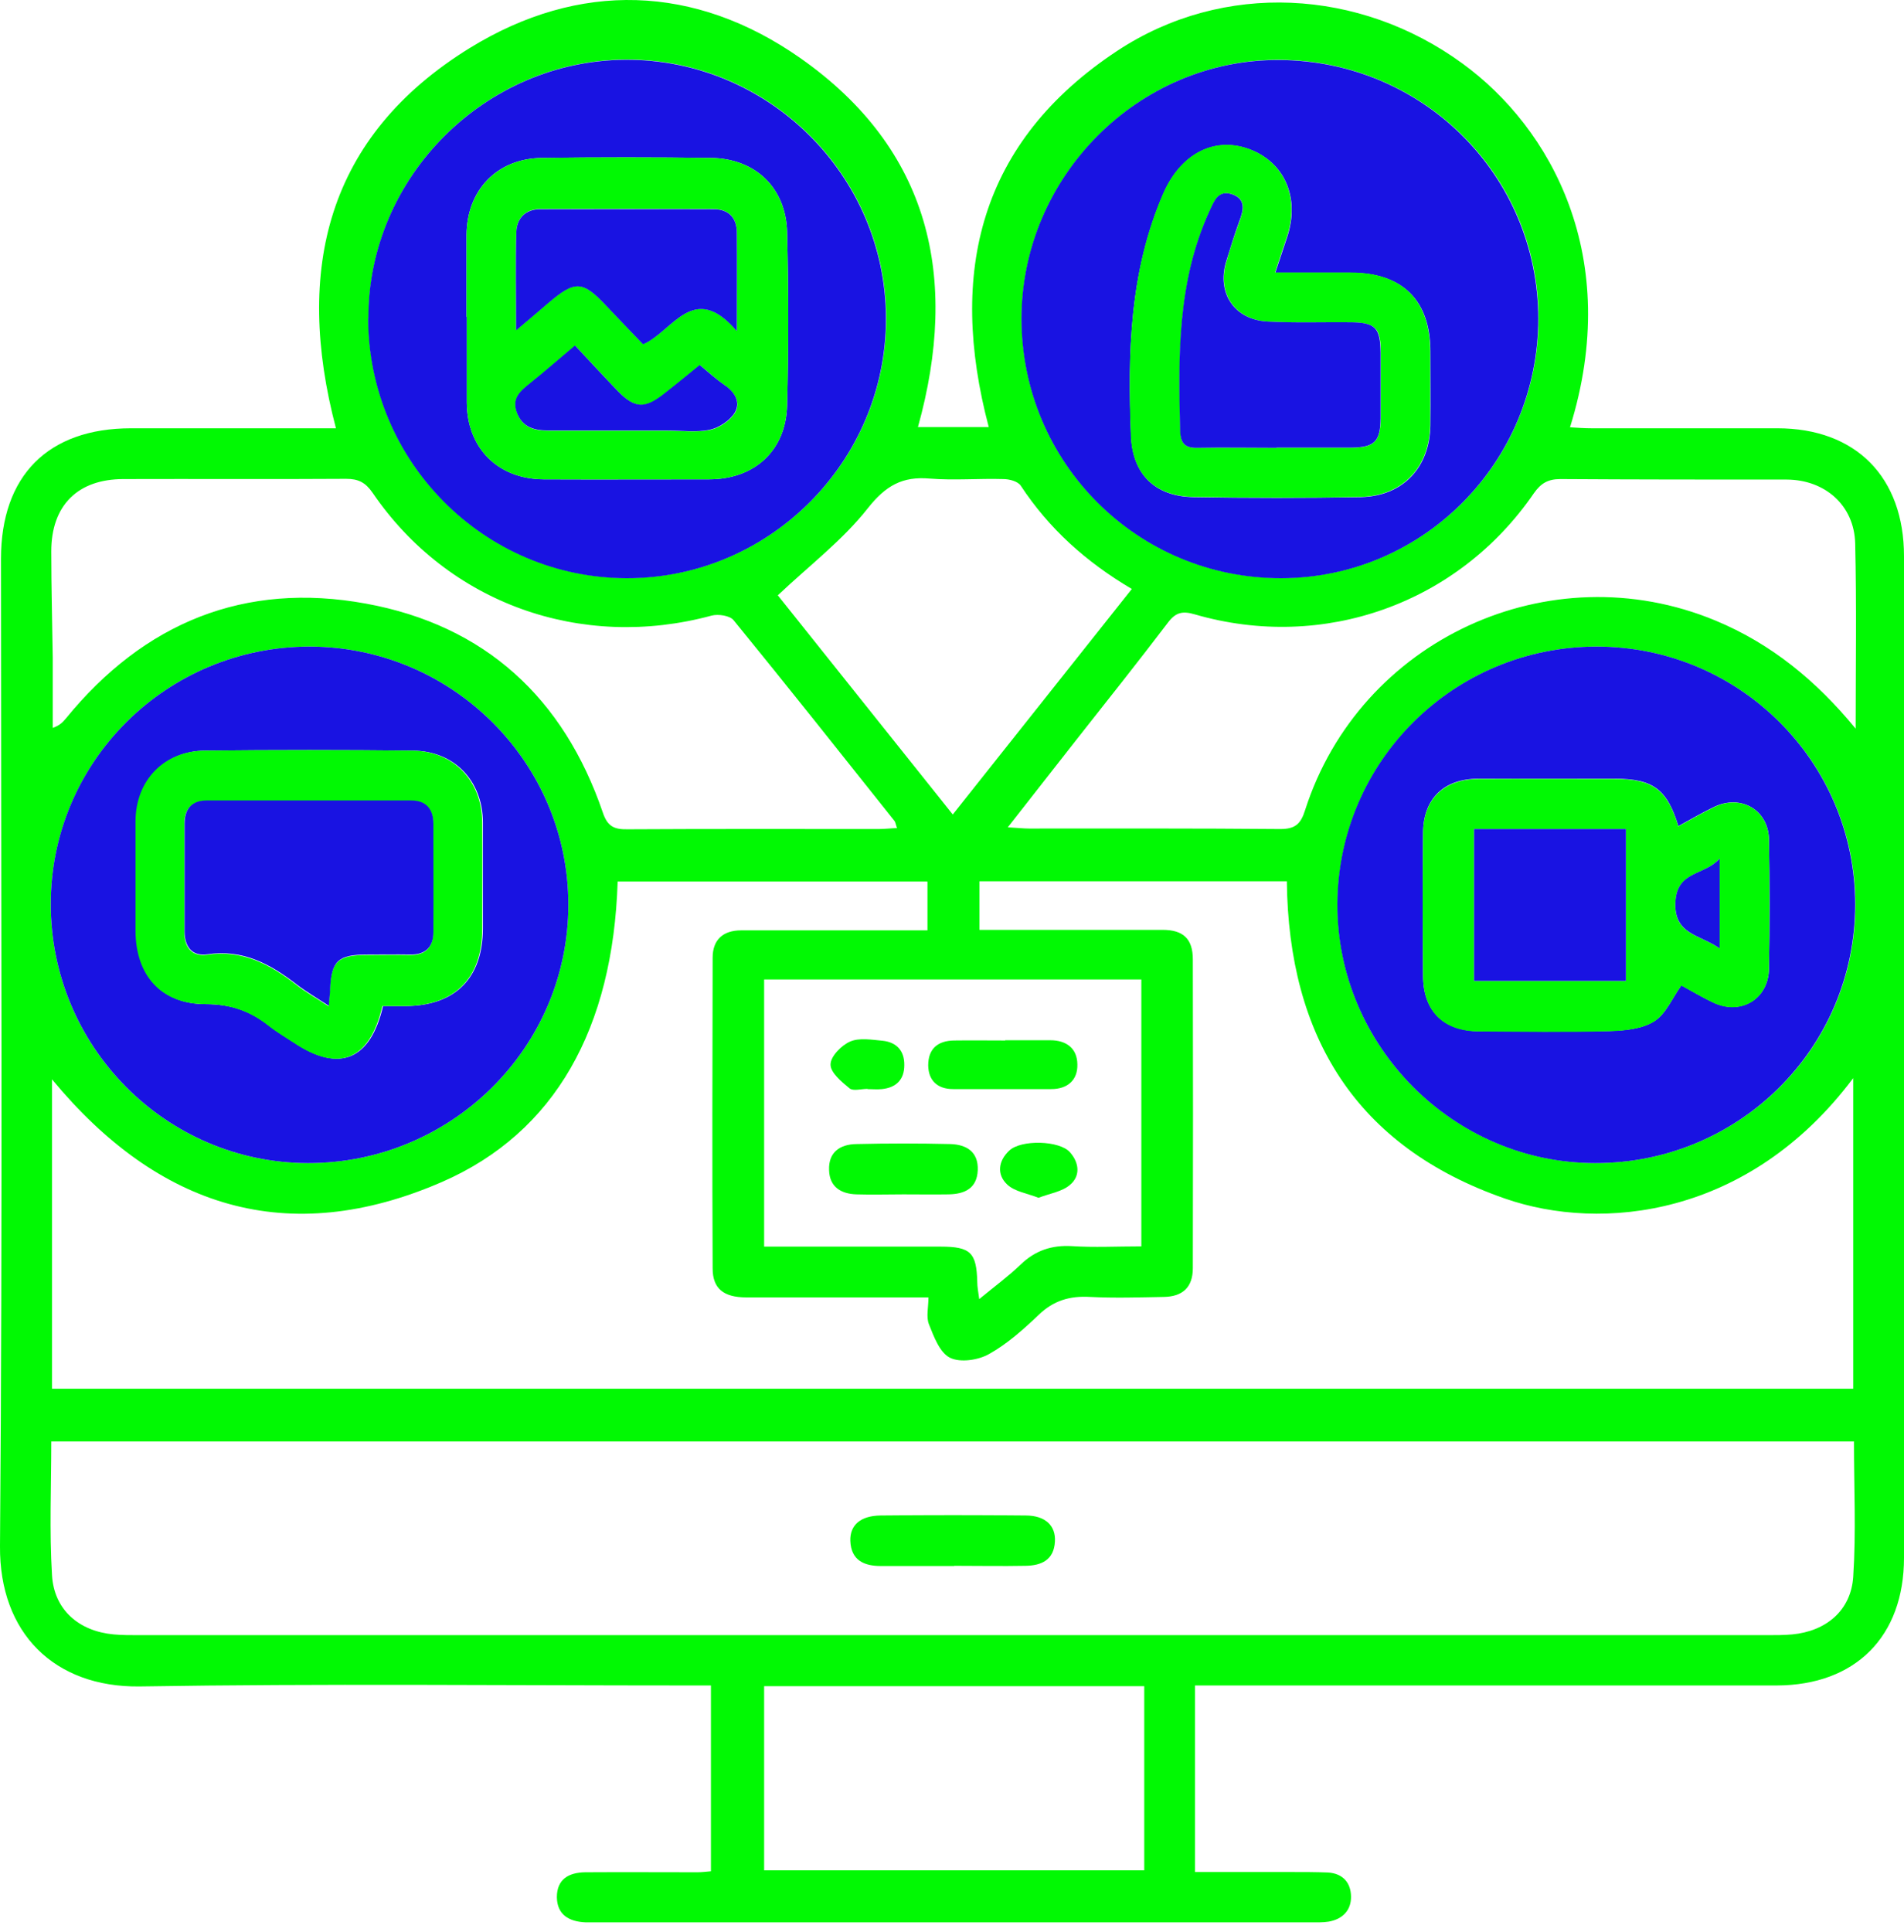 <svg width="70" height="71" viewBox="0 0 70 71" fill="none" xmlns="http://www.w3.org/2000/svg">
<path d="M43.935 61.938V68.804C45.129 68.804 46.305 68.804 47.472 68.804C47.92 68.804 48.369 68.804 48.827 68.822C49.365 68.858 49.662 69.19 49.67 69.701C49.679 70.213 49.356 70.536 48.854 70.626C48.638 70.662 48.405 70.653 48.181 70.653C39.447 70.653 30.705 70.653 21.972 70.653C21.82 70.653 21.667 70.653 21.523 70.653C20.931 70.626 20.482 70.383 20.473 69.728C20.473 69.064 20.913 68.822 21.515 68.813C22.888 68.804 24.27 68.813 25.643 68.813C25.787 68.813 25.939 68.795 26.137 68.777V61.947H25.248C18.544 61.947 11.83 61.875 5.125 61.983C2.002 62.018 -0.027 60.026 0 56.822C0.099 44.732 0.036 32.633 0.036 20.543C0.036 17.482 1.768 15.741 4.82 15.741C7.046 15.741 9.272 15.741 11.507 15.741C11.776 15.741 12.045 15.741 12.351 15.741C10.816 9.907 12.018 5.006 17.269 1.766C21.29 -0.711 25.553 -0.577 29.422 2.134C34.197 5.482 35.274 10.203 33.748 15.696H36.351C34.843 9.997 36.019 5.204 41.081 1.865C44.976 -0.702 49.985 -0.424 53.763 2.331C57.022 4.701 59.669 9.449 57.721 15.705C58 15.723 58.26 15.741 58.511 15.741C60.791 15.741 63.071 15.741 65.342 15.741C68.232 15.741 70 17.536 70 20.444C70 32.713 70 44.983 70 57.252C70 60.151 68.214 61.938 65.324 61.947C58.511 61.947 51.708 61.947 44.896 61.947C44.599 61.947 44.303 61.947 43.917 61.947L43.935 61.938ZM34.089 32.399H22.708C22.538 37.794 20.41 41.626 16.255 43.439C10.582 45.907 5.816 44.391 1.912 39.669V51.041H68.133V39.625C64.301 44.732 58.879 45.288 55.325 44.05C49.859 42.147 47.373 38.099 47.31 32.39H36.01V34.176C36.333 34.176 36.611 34.176 36.88 34.176C38.837 34.176 40.785 34.176 42.742 34.176C43.504 34.176 43.854 34.508 43.854 35.263C43.863 39.041 43.863 42.82 43.854 46.608C43.854 47.316 43.477 47.658 42.777 47.667C41.88 47.684 40.973 47.712 40.076 47.667C39.331 47.622 38.729 47.801 38.182 48.331C37.626 48.86 37.024 49.399 36.36 49.767C35.965 49.991 35.301 50.09 34.924 49.901C34.547 49.713 34.331 49.121 34.152 48.672C34.044 48.403 34.134 48.053 34.134 47.684C33.766 47.684 33.497 47.684 33.218 47.684C31.289 47.684 29.368 47.684 27.438 47.684C26.604 47.684 26.2 47.361 26.2 46.617C26.182 42.811 26.191 39.005 26.2 35.2C26.2 34.544 26.577 34.194 27.25 34.194C28.255 34.194 29.251 34.194 30.257 34.194C31.522 34.194 32.797 34.194 34.098 34.194V32.417L34.089 32.399ZM68.169 52.98H1.885C1.885 54.65 1.813 56.274 1.912 57.89C1.984 59.164 2.899 59.954 4.183 60.071C4.479 60.098 4.784 60.098 5.08 60.098C25.051 60.098 45.021 60.098 64.992 60.098C65.288 60.098 65.593 60.098 65.889 60.071C67.137 59.954 68.052 59.191 68.133 57.953C68.241 56.319 68.16 54.667 68.16 52.989L68.169 52.98ZM56.564 11.702C56.564 6.46 52.336 2.242 47.059 2.197C41.88 2.161 37.563 6.496 37.563 11.711C37.563 17.006 41.826 21.252 47.112 21.243C52.345 21.234 56.564 16.962 56.564 11.693V11.702ZM58.709 23.765C53.458 23.765 49.204 27.983 49.177 33.225C49.15 38.431 53.431 42.739 58.655 42.748C63.942 42.748 68.214 38.512 68.214 33.243C68.214 28.01 63.959 23.774 58.709 23.765ZM11.399 23.765C6.139 23.756 1.885 27.983 1.867 33.216C1.858 38.458 6.095 42.739 11.318 42.748C16.596 42.757 20.895 38.503 20.895 33.252C20.895 28.028 16.632 23.774 11.39 23.765H11.399ZM68.223 26.79C68.223 24.519 68.259 22.239 68.205 19.968C68.169 18.577 67.101 17.635 65.692 17.626C62.918 17.626 60.136 17.626 57.362 17.608C56.905 17.608 56.645 17.769 56.393 18.128C53.611 22.185 48.656 23.953 43.926 22.58C43.468 22.445 43.217 22.508 42.93 22.894C41.826 24.348 40.686 25.775 39.555 27.212C38.747 28.244 37.94 29.276 37.051 30.407C37.401 30.425 37.617 30.452 37.832 30.452C40.91 30.452 43.989 30.443 47.068 30.47C47.615 30.47 47.822 30.29 47.983 29.77C49.994 23.505 56.977 20.282 63.062 22.805C65.117 23.657 66.778 25.021 68.223 26.781V26.79ZM32.976 30.425C32.931 30.299 32.922 30.218 32.886 30.173C30.921 27.705 28.964 25.237 26.972 22.796C26.837 22.625 26.406 22.562 26.164 22.625C21.362 23.927 16.47 22.176 13.697 18.11C13.437 17.733 13.176 17.599 12.727 17.599C9.999 17.617 7.27 17.599 4.542 17.608C2.854 17.608 1.885 18.577 1.885 20.265C1.885 21.566 1.921 22.867 1.939 24.169C1.939 25.03 1.939 25.892 1.939 26.754C2.217 26.655 2.316 26.529 2.424 26.404C5.296 22.885 8.994 21.368 13.454 22.185C17.834 22.984 20.725 25.659 22.161 29.859C22.331 30.371 22.574 30.488 23.067 30.479C26.146 30.461 29.224 30.47 32.303 30.47C32.518 30.47 32.734 30.443 32.985 30.434L32.976 30.425ZM13.544 11.675C13.544 16.953 17.799 21.234 23.049 21.243C28.3 21.252 32.59 16.944 32.581 11.693C32.572 6.442 28.246 2.161 23.004 2.188C17.834 2.215 13.553 6.505 13.553 11.666L13.544 11.675ZM41.961 45.818V35.998H28.093V45.818C28.417 45.818 28.686 45.818 28.955 45.818C30.831 45.818 32.707 45.818 34.583 45.818C35.687 45.818 35.902 46.042 35.929 47.119C35.929 47.299 35.965 47.478 36.001 47.747C36.566 47.281 37.069 46.913 37.518 46.482C38.056 45.961 38.667 45.755 39.412 45.8C40.228 45.853 41.054 45.809 41.961 45.809V45.818ZM42.068 61.974H28.093V68.741H42.068V61.974ZM35.032 29.931C37.258 27.122 39.421 24.411 41.611 21.647C39.923 20.65 38.568 19.43 37.527 17.85C37.419 17.689 37.105 17.608 36.889 17.608C35.992 17.581 35.085 17.662 34.188 17.59C33.174 17.5 32.563 17.85 31.908 18.676C30.984 19.852 29.754 20.785 28.596 21.88C30.651 24.456 32.806 27.149 35.032 29.94V29.931Z" fill="#01F903"/>
<path d="M56.555 11.702C56.555 16.97 52.336 21.243 47.104 21.252C41.826 21.261 37.563 17.015 37.554 11.72C37.554 6.496 41.862 2.161 47.05 2.206C52.327 2.242 56.546 6.46 56.555 11.711V11.702ZM46.888 10.014C47.05 9.521 47.184 9.126 47.319 8.722C47.804 7.268 47.229 5.949 45.901 5.473C44.572 5.006 43.37 5.724 42.769 7.124C41.521 9.996 41.458 12.994 41.584 16.028C41.638 17.428 42.463 18.245 43.872 18.272C45.928 18.308 47.974 18.308 50.03 18.272C51.582 18.236 52.57 17.177 52.588 15.624C52.597 14.727 52.588 13.82 52.588 12.922C52.588 11.038 51.564 10.023 49.653 10.023C48.755 10.023 47.867 10.023 46.897 10.023L46.888 10.014Z" fill="#1913E2"/>
<path d="M58.7 23.765C63.951 23.765 68.205 28.001 68.205 33.243C68.205 38.512 63.933 42.757 58.646 42.748C53.431 42.748 49.15 38.431 49.168 33.225C49.195 27.983 53.449 23.765 58.7 23.765ZM61.707 30.371C61.294 29.007 60.773 28.621 59.373 28.621C57.695 28.621 56.025 28.621 54.347 28.621C53.081 28.621 52.327 29.357 52.318 30.613C52.3 32.363 52.3 34.114 52.318 35.864C52.327 37.165 53.072 37.892 54.383 37.901C55.98 37.91 57.587 37.928 59.185 37.892C59.741 37.874 60.369 37.821 60.818 37.533C61.249 37.264 61.473 36.69 61.815 36.214C62.147 36.393 62.559 36.645 62.981 36.842C63.995 37.327 65.019 36.725 65.037 35.595C65.064 34.015 65.064 32.444 65.037 30.864C65.019 29.77 64.013 29.186 63.026 29.653C62.577 29.868 62.147 30.119 61.707 30.362V30.371Z" fill="#1913E2"/>
<path d="M11.39 23.765C16.632 23.774 20.895 28.028 20.895 33.252C20.895 38.503 16.596 42.757 11.318 42.748C6.095 42.739 1.858 38.458 1.867 33.216C1.876 27.983 6.14 23.756 11.399 23.765H11.39ZM14.065 36.977C14.379 36.977 14.657 36.977 14.927 36.977C16.748 36.959 17.745 35.945 17.754 34.132C17.754 32.83 17.754 31.529 17.754 30.227C17.745 28.692 16.704 27.606 15.187 27.588C12.638 27.561 10.089 27.561 7.54 27.588C6.05 27.606 5.018 28.683 5.009 30.173C5.009 31.52 5.009 32.875 5.009 34.221C5.009 35.855 5.951 36.905 7.567 36.905C8.482 36.905 9.209 37.156 9.9 37.704C10.196 37.937 10.52 38.126 10.834 38.332C12.476 39.427 13.616 38.969 14.083 36.977H14.065Z" fill="#1913E2"/>
<path d="M13.544 11.675C13.544 6.514 17.825 2.224 22.995 2.197C28.246 2.17 32.563 6.451 32.572 11.702C32.581 16.953 28.291 21.261 23.04 21.252C17.79 21.243 13.535 16.953 13.535 11.684L13.544 11.675ZM17.161 11.639C17.161 12.689 17.161 13.739 17.161 14.789C17.17 16.468 18.301 17.608 19.988 17.617C22.017 17.626 24.045 17.617 26.065 17.617C27.734 17.617 28.892 16.567 28.937 14.906C28.991 12.779 28.991 10.652 28.937 8.524C28.892 6.891 27.761 5.823 26.137 5.805C24.063 5.778 21.981 5.778 19.908 5.805C18.265 5.832 17.161 6.99 17.152 8.641C17.152 9.646 17.152 10.643 17.152 11.648L17.161 11.639Z" fill="#1913E2"/>
<path d="M35.086 57.557C34.188 57.557 33.282 57.557 32.384 57.557C31.774 57.557 31.289 57.351 31.262 56.633C31.244 56.05 31.639 55.709 32.375 55.7C34.152 55.682 35.929 55.682 37.707 55.7C38.434 55.7 38.82 56.077 38.784 56.66C38.748 57.333 38.29 57.54 37.707 57.549C36.827 57.566 35.956 57.549 35.077 57.549L35.086 57.557Z" fill="#01F903"/>
<path d="M46.888 10.014C47.858 10.014 48.755 10.014 49.644 10.014C51.556 10.014 52.579 11.029 52.579 12.914C52.579 13.811 52.579 14.718 52.579 15.615C52.561 17.168 51.573 18.227 50.021 18.263C47.965 18.308 45.919 18.299 43.864 18.263C42.454 18.236 41.629 17.419 41.575 16.019C41.458 12.985 41.521 9.979 42.76 7.115C43.37 5.715 44.572 4.997 45.892 5.464C47.22 5.94 47.795 7.259 47.31 8.713C47.175 9.108 47.041 9.512 46.879 10.005L46.888 10.014ZM46.933 16.45C47.858 16.45 48.782 16.45 49.706 16.45C50.532 16.45 50.748 16.226 50.766 15.373C50.766 14.574 50.766 13.775 50.766 12.976C50.766 12.034 50.577 11.854 49.608 11.845C48.611 11.845 47.606 11.872 46.61 11.819C45.398 11.756 44.743 10.786 45.084 9.629C45.228 9.126 45.389 8.623 45.569 8.139C45.712 7.735 45.829 7.322 45.309 7.142C44.797 6.972 44.653 7.367 44.474 7.762C43.289 10.355 43.325 13.093 43.397 15.848C43.406 16.297 43.567 16.468 44.025 16.459C45.003 16.441 45.973 16.459 46.951 16.459L46.933 16.45Z" fill="#01F903"/>
<path d="M61.706 30.371C62.155 30.128 62.577 29.877 63.026 29.662C64.013 29.186 65.018 29.77 65.036 30.873C65.063 32.453 65.063 34.024 65.036 35.603C65.018 36.734 63.995 37.336 62.981 36.851C62.55 36.645 62.146 36.402 61.814 36.223C61.473 36.699 61.24 37.273 60.818 37.542C60.369 37.821 59.741 37.883 59.184 37.901C57.587 37.946 55.98 37.919 54.383 37.91C53.072 37.91 52.327 37.183 52.318 35.873C52.3 34.123 52.3 32.372 52.318 30.622C52.327 29.366 53.081 28.639 54.347 28.63C56.025 28.621 57.694 28.63 59.373 28.63C60.764 28.63 61.294 29.015 61.706 30.38V30.371ZM59.777 30.47H54.194V36.052H59.777V30.47ZM63.223 34.859V31.556C62.658 32.193 61.68 32.004 61.599 33.117C61.509 34.365 62.496 34.338 63.223 34.859Z" fill="#01F903"/>
<path d="M14.057 36.977C13.59 38.978 12.45 39.427 10.807 38.332C10.493 38.126 10.17 37.937 9.874 37.704C9.183 37.156 8.456 36.905 7.54 36.905C5.925 36.905 4.991 35.855 4.982 34.221C4.982 32.875 4.982 31.52 4.982 30.173C4.991 28.683 6.024 27.606 7.514 27.588C10.062 27.561 12.612 27.561 15.161 27.588C16.677 27.606 17.719 28.692 17.728 30.227C17.737 31.529 17.728 32.83 17.728 34.132C17.728 35.954 16.722 36.959 14.9 36.977C14.631 36.977 14.353 36.977 14.039 36.977H14.057ZM12.082 36.977C12.109 36.681 12.118 36.537 12.127 36.393C12.172 35.334 12.414 35.101 13.5 35.101C14.03 35.101 14.55 35.092 15.08 35.101C15.654 35.11 15.915 34.814 15.924 34.275C15.932 32.947 15.924 31.618 15.924 30.29C15.924 29.752 15.663 29.437 15.107 29.437C12.603 29.437 10.098 29.437 7.594 29.437C7.047 29.437 6.769 29.742 6.778 30.29C6.778 31.618 6.778 32.947 6.778 34.275C6.778 34.814 7.056 35.173 7.612 35.092C8.914 34.895 9.937 35.451 10.906 36.205C11.238 36.465 11.606 36.672 12.082 36.986V36.977Z" fill="#01F903"/>
<path d="M17.152 11.648C17.152 10.643 17.152 9.646 17.152 8.641C17.161 6.999 18.265 5.832 19.908 5.805C21.981 5.769 24.064 5.778 26.137 5.805C27.761 5.823 28.892 6.891 28.937 8.524C28.991 10.652 29 12.779 28.937 14.906C28.892 16.576 27.734 17.617 26.065 17.617C24.037 17.617 22.008 17.626 19.989 17.617C18.301 17.608 17.17 16.477 17.161 14.789C17.161 13.739 17.161 12.689 17.161 11.639L17.152 11.648ZM27.088 12.168C27.088 10.777 27.088 9.655 27.088 8.533C27.088 7.986 26.774 7.69 26.244 7.681C24.117 7.672 21.99 7.672 19.863 7.681C19.324 7.681 19.001 8.013 18.983 8.516C18.947 9.655 18.974 10.786 18.974 12.133C19.486 11.702 19.827 11.415 20.159 11.127C21.137 10.293 21.416 10.311 22.277 11.217C22.735 11.702 23.202 12.187 23.642 12.644C24.746 12.178 25.491 10.302 27.088 12.16V12.168ZM21.137 12.716C20.572 13.192 20.051 13.649 19.513 14.08C19.145 14.367 18.804 14.637 19.019 15.193C19.235 15.732 19.666 15.831 20.177 15.831C21.631 15.831 23.076 15.831 24.53 15.831C25.06 15.831 25.598 15.902 26.101 15.804C26.442 15.732 26.828 15.472 27.016 15.184C27.25 14.807 27.025 14.439 26.657 14.17C26.334 13.946 26.047 13.676 25.733 13.425C25.257 13.811 24.835 14.161 24.404 14.493C23.704 15.041 23.336 15.014 22.726 14.386C22.206 13.847 21.703 13.3 21.155 12.716H21.137Z" fill="#01F903"/>
<path d="M33.209 43.897C32.635 43.897 32.06 43.915 31.486 43.897C30.921 43.879 30.499 43.628 30.481 43.008C30.454 42.344 30.885 42.057 31.486 42.048C32.635 42.021 33.784 42.021 34.941 42.048C35.534 42.066 35.974 42.335 35.947 43.008C35.92 43.681 35.462 43.888 34.87 43.897C34.322 43.906 33.766 43.897 33.218 43.897H33.209Z" fill="#01F903"/>
<path d="M36.961 38.233C37.509 38.233 38.065 38.233 38.613 38.233C39.214 38.233 39.6 38.538 39.609 39.113C39.627 39.687 39.259 40.028 38.649 40.028C37.446 40.028 36.243 40.028 35.041 40.028C34.475 40.028 34.134 39.723 34.125 39.158C34.125 38.547 34.475 38.251 35.076 38.242C35.705 38.233 36.324 38.242 36.952 38.242L36.961 38.233Z" fill="#01F903"/>
<path d="M38.181 44.023C37.768 43.861 37.311 43.798 37.032 43.538C36.638 43.17 36.7 42.667 37.104 42.29C37.535 41.877 38.962 41.913 39.339 42.353C39.68 42.739 39.725 43.224 39.339 43.547C39.052 43.798 38.603 43.861 38.181 44.023Z" fill="#01F903"/>
<path d="M31.891 40.02C31.666 40.02 31.37 40.109 31.235 40.002C30.939 39.759 30.526 39.418 30.535 39.122C30.535 38.826 30.939 38.413 31.262 38.278C31.594 38.135 32.052 38.215 32.447 38.251C32.968 38.305 33.255 38.628 33.246 39.149C33.246 39.678 32.95 39.975 32.42 40.029C32.25 40.046 32.07 40.029 31.9 40.029L31.891 40.02Z" fill="#01F903"/>
<path d="M46.942 16.459C45.964 16.459 44.995 16.441 44.016 16.459C43.568 16.468 43.406 16.297 43.388 15.848C43.316 13.093 43.28 10.355 44.465 7.762C44.645 7.367 44.788 6.972 45.3 7.142C45.82 7.322 45.713 7.735 45.56 8.138C45.38 8.632 45.228 9.126 45.075 9.628C44.734 10.786 45.389 11.756 46.601 11.818C47.597 11.872 48.603 11.836 49.599 11.845C50.568 11.845 50.748 12.034 50.757 12.976C50.757 13.775 50.757 14.574 50.757 15.373C50.748 16.225 50.532 16.441 49.698 16.45C48.773 16.45 47.849 16.45 46.924 16.45L46.942 16.459Z" fill="#1913E2"/>
<path d="M59.776 30.47V36.052H54.193V30.47H59.776Z" fill="#1913E2"/>
<path d="M63.223 34.859C62.505 34.338 61.518 34.365 61.598 33.117C61.679 31.995 62.657 32.193 63.223 31.556V34.859Z" fill="#1913E2"/>
<path d="M12.091 36.968C11.624 36.663 11.256 36.447 10.915 36.187C9.945 35.433 8.922 34.877 7.621 35.074C7.064 35.155 6.795 34.796 6.786 34.257C6.786 32.929 6.786 31.601 6.786 30.272C6.786 29.725 7.055 29.419 7.603 29.419C10.107 29.419 12.611 29.419 15.115 29.419C15.672 29.419 15.932 29.743 15.932 30.272C15.932 31.601 15.941 32.929 15.932 34.257C15.932 34.787 15.663 35.092 15.088 35.083C14.559 35.074 14.038 35.083 13.509 35.083C12.423 35.083 12.18 35.316 12.136 36.375C12.136 36.519 12.109 36.663 12.091 36.959V36.968Z" fill="#1913E2"/>
<path d="M27.088 12.168C25.491 10.302 24.746 12.178 23.642 12.653C23.202 12.195 22.735 11.711 22.277 11.226C21.416 10.311 21.138 10.302 20.159 11.136C19.827 11.424 19.486 11.711 18.974 12.142C18.974 10.804 18.948 9.664 18.983 8.524C19.002 8.013 19.325 7.69 19.863 7.69C21.99 7.69 24.117 7.681 26.245 7.69C26.774 7.69 27.088 7.995 27.088 8.542C27.097 9.664 27.088 10.786 27.088 12.178V12.168Z" fill="#1913E2"/>
<path d="M21.147 12.707C21.685 13.282 22.197 13.838 22.717 14.377C23.328 15.005 23.696 15.032 24.396 14.484C24.826 14.152 25.248 13.802 25.724 13.416C26.038 13.677 26.325 13.937 26.648 14.161C27.026 14.421 27.241 14.798 27.008 15.175C26.828 15.463 26.433 15.723 26.092 15.795C25.589 15.902 25.051 15.822 24.521 15.822C23.067 15.822 21.622 15.822 20.168 15.822C19.666 15.822 19.226 15.723 19.01 15.184C18.795 14.628 19.136 14.368 19.504 14.071C20.043 13.641 20.572 13.174 21.129 12.707H21.147Z" fill="#1913E2"/>
</svg>
